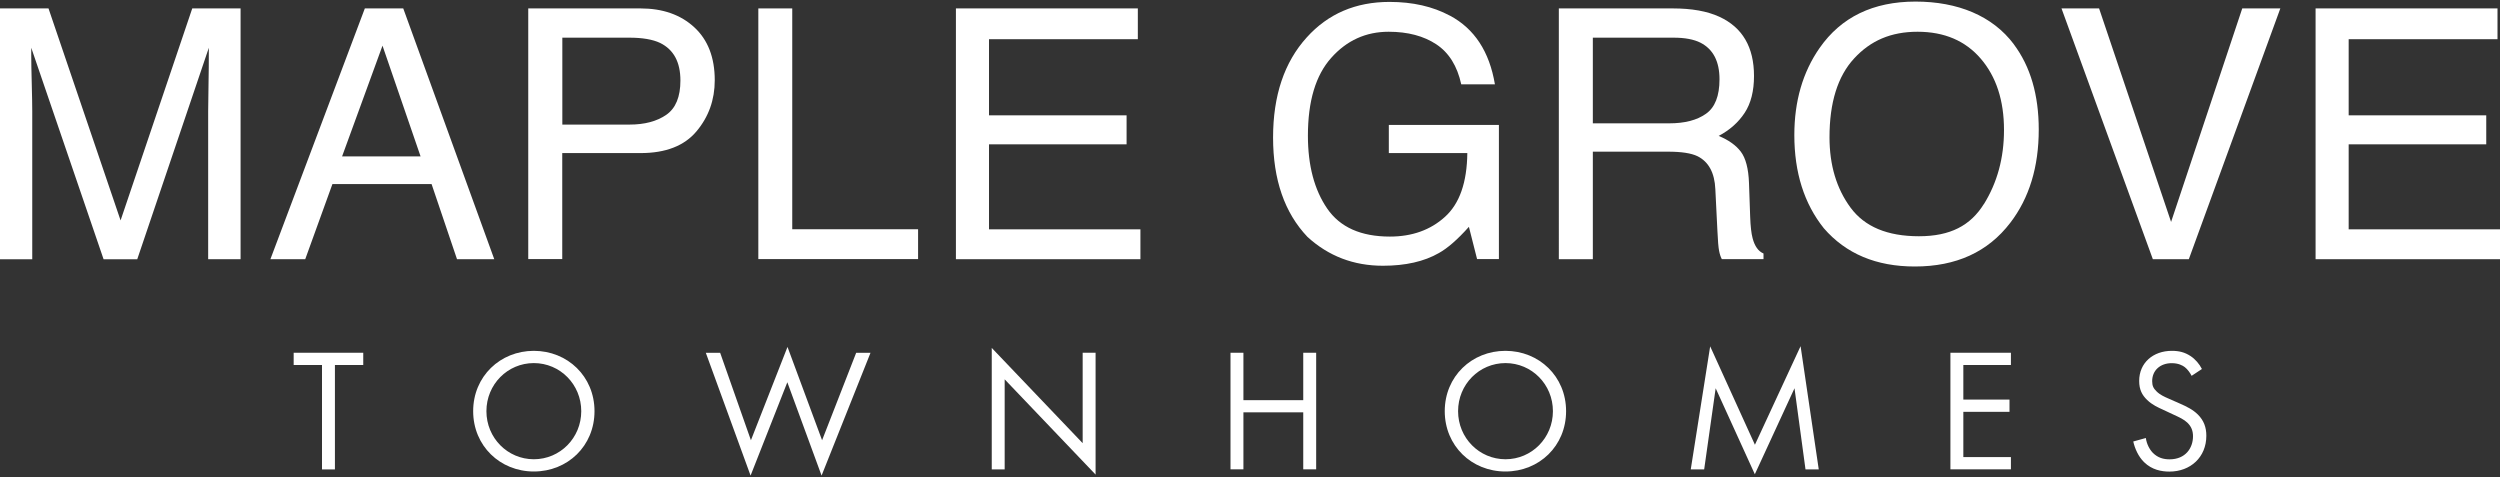 <?xml version="1.0" encoding="UTF-8"?>
<svg id="logos" xmlns="http://www.w3.org/2000/svg" viewBox="0 0 300 57.26">
  <rect x="0" y="0" width="300" height="57.26" fill="#333333" stroke="none"/>
  <defs>
    <style>
      .cls-1 {
        fill: #fff;
        stroke-width: 0px;
      }
    </style>
  </defs>
  <g>
    <path class="cls-1" d="M-.02,1.01h5.84l8.65,25.44L23.07,1.01h5.8v30.09h-3.89V13.35c0-.61.01-1.63.04-3.05s.04-2.94.04-4.57l-8.59,25.38h-4.04L3.75,5.73v.92c0,.74.02,1.86.06,3.37s.06,2.62.06,3.33v17.76H-.02V1.01Z"/>
    <path class="cls-1" d="M43.78,1.01h4.61l10.92,30.09h-4.47l-3.05-9.01h-11.9l-3.26,9.01h-4.18L43.78,1.01ZM50.47,18.77l-4.57-13.29-4.85,13.29h9.42Z"/>
    <path class="cls-1" d="M63.4,1.01h13.46c2.66,0,4.81.75,6.45,2.26s2.46,3.63,2.46,6.36c0,2.35-.73,4.39-2.19,6.13-1.46,1.74-3.7,2.61-6.71,2.61h-9.4v12.72h-4.08V1.01ZM79.21,5.15c-.89-.42-2.12-.63-3.68-.63h-8.05v10.43h8.05c1.82,0,3.29-.39,4.42-1.17,1.13-.78,1.7-2.15,1.7-4.12,0-2.21-.81-3.71-2.44-4.51Z"/>
    <path class="cls-1" d="M90.99,1.01h4.08v26.5h15.1v3.58h-19.17V1.01Z"/>
    <path class="cls-1" d="M114.71,1.01h21.83v3.69h-17.86v9.14h16.51v3.48h-16.51v10.2h18.17v3.58h-22.14V1.01Z"/>
    <path class="cls-1" d="M173.98,1.87c2.95,1.57,4.75,4.32,5.41,8.25h-4.04c-.48-2.2-1.48-3.8-2.99-4.8s-3.42-1.51-5.72-1.51c-2.73,0-5.03,1.04-6.89,3.13-1.87,2.09-2.8,5.2-2.8,9.34,0,3.58.77,6.49,2.31,8.74s4.05,3.37,7.53,3.37c2.66,0,4.87-.79,6.61-2.37,1.75-1.58,2.64-4.13,2.68-7.65h-9.42v-3.38h13.21v16.1h-2.62l-.98-3.87c-1.36,1.52-2.56,2.57-3.61,3.15-1.76,1.01-4,1.52-6.71,1.52-3.51,0-6.52-1.15-9.05-3.46-2.75-2.89-4.13-6.87-4.13-11.92s1.35-9.05,4.04-12.02c2.56-2.84,5.87-4.26,9.93-4.26,2.79,0,5.19.55,7.23,1.64Z"/>
    <path class="cls-1" d="M187.07,1.01h13.68c2.25,0,4.11.33,5.57,1,2.78,1.28,4.16,3.65,4.16,7.11,0,1.8-.37,3.28-1.12,4.42s-1.79,2.07-3.12,2.77c1.17.48,2.06,1.11,2.65,1.88s.93,2.04.99,3.79l.14,4.04c.04,1.15.14,2,.29,2.56.25.96.68,1.57,1.31,1.84v.68h-5c-.14-.26-.25-.59-.33-1s-.15-1.2-.2-2.38l-.25-5.02c-.09-1.97-.8-3.28-2.13-3.95-.76-.37-1.94-.55-3.56-.55h-9.01v12.9h-4.08V1.01ZM200.31,14.8c1.86,0,3.33-.38,4.41-1.15,1.08-.76,1.62-2.14,1.62-4.14,0-2.14-.76-3.6-2.27-4.38-.81-.41-1.89-.61-3.25-.61h-9.68v10.28h9.16Z"/>
    <path class="cls-1" d="M241.66,5.32c1.99,2.66,2.99,6.07,2.99,10.22,0,4.49-1.14,8.23-3.42,11.2-2.68,3.5-6.49,5.24-11.45,5.24-4.63,0-8.27-1.53-10.92-4.59-2.36-2.95-3.54-6.68-3.54-11.18,0-4.07,1.01-7.55,3.03-10.45,2.59-3.71,6.43-5.57,11.51-5.57s9.24,1.71,11.8,5.12ZM238.07,24.49c1.6-2.58,2.41-5.54,2.41-8.89,0-3.54-.93-6.39-2.78-8.55s-4.38-3.24-7.59-3.24-5.65,1.07-7.62,3.21-2.95,5.29-2.95,9.46c0,3.33.84,6.15,2.53,8.44s4.42,3.43,8.2,3.43,6.19-1.29,7.79-3.86Z"/>
    <path class="cls-1" d="M251.89,1.01l8.64,25.62,8.54-25.62h4.57l-10.98,30.09h-4.32l-10.96-30.09h4.51Z"/>
    <path class="cls-1" d="M277.87,1.01h21.83v3.69h-17.86v9.14h16.51v3.48h-16.51v10.2h18.17v3.58h-22.14V1.01Z"/>
  </g>
  <g>
    <path class="cls-1" d="M40.19,43.8v12.53h-1.55v-12.53h-3.4v-1.47h8.35v1.47h-3.4Z"/>
    <path class="cls-1" d="M56.78,49.34c0-4.18,3.25-7.24,7.28-7.24s7.28,3.06,7.28,7.24-3.23,7.24-7.28,7.24-7.28-3.08-7.28-7.24ZM58.37,49.34c0,3.21,2.54,5.77,5.69,5.77s5.69-2.56,5.69-5.77-2.54-5.77-5.69-5.77-5.69,2.56-5.69,5.77Z"/>
    <path class="cls-1" d="M86.42,42.34l3.69,10.49,4.39-11.2,4.15,11.2,4.09-10.49h1.72l-5.87,14.73-4.11-11.2-4.41,11.2-5.37-14.73h1.72Z"/>
    <path class="cls-1" d="M119.01,56.33v-14.58l10.91,11.43v-10.85h1.55v14.62l-10.91-11.43v10.81h-1.55Z"/>
    <path class="cls-1" d="M149.21,48.02h7.18v-5.69h1.55v13.99h-1.55v-6.84h-7.18v6.84h-1.55v-13.99h1.55v5.69Z"/>
    <path class="cls-1" d="M173.37,49.34c0-4.18,3.25-7.24,7.28-7.24s7.28,3.06,7.28,7.24-3.23,7.24-7.28,7.24-7.28-3.08-7.28-7.24ZM174.97,49.34c0,3.21,2.54,5.77,5.69,5.77s5.69-2.56,5.69-5.77-2.54-5.77-5.69-5.77-5.69,2.56-5.69,5.77Z"/>
    <path class="cls-1" d="M202.89,56.33l2.33-14.77,5.37,11.81,5.48-11.83,2.18,14.79h-1.59l-1.32-9.74-4.76,10.32-4.7-10.32-1.38,9.74h-1.59Z"/>
    <path class="cls-1" d="M241.31,43.8h-5.71v4.15h5.54v1.47h-5.54v5.43h5.71v1.47h-7.26v-13.99h7.26v1.47Z"/>
    <path class="cls-1" d="M263,45.11c-.19-.38-.5-.8-.82-1.05-.27-.21-.78-.48-1.57-.48-1.38,0-2.35.86-2.35,2.16,0,.55.15.86.52,1.22.42.42.94.65,1.47.88l1.34.59c.82.36,1.57.73,2.16,1.32.71.71,1.01,1.53,1.01,2.54,0,2.58-1.91,4.3-4.43,4.3-.92,0-2.08-.19-3.04-1.13-.69-.67-1.11-1.64-1.3-2.48l1.51-.42c.1.73.44,1.36.84,1.78.61.61,1.3.78,2.01.78,1.91,0,2.81-1.36,2.81-2.77,0-.63-.19-1.17-.69-1.64-.4-.38-.94-.63-1.68-.97l-1.26-.59c-.55-.25-1.24-.55-1.87-1.15-.61-.59-.96-1.24-.96-2.29,0-2.16,1.66-3.61,3.92-3.61.86,0,1.55.17,2.25.63.57.38,1.05.94,1.36,1.55l-1.24.82Z"/>
  </g>
</svg>